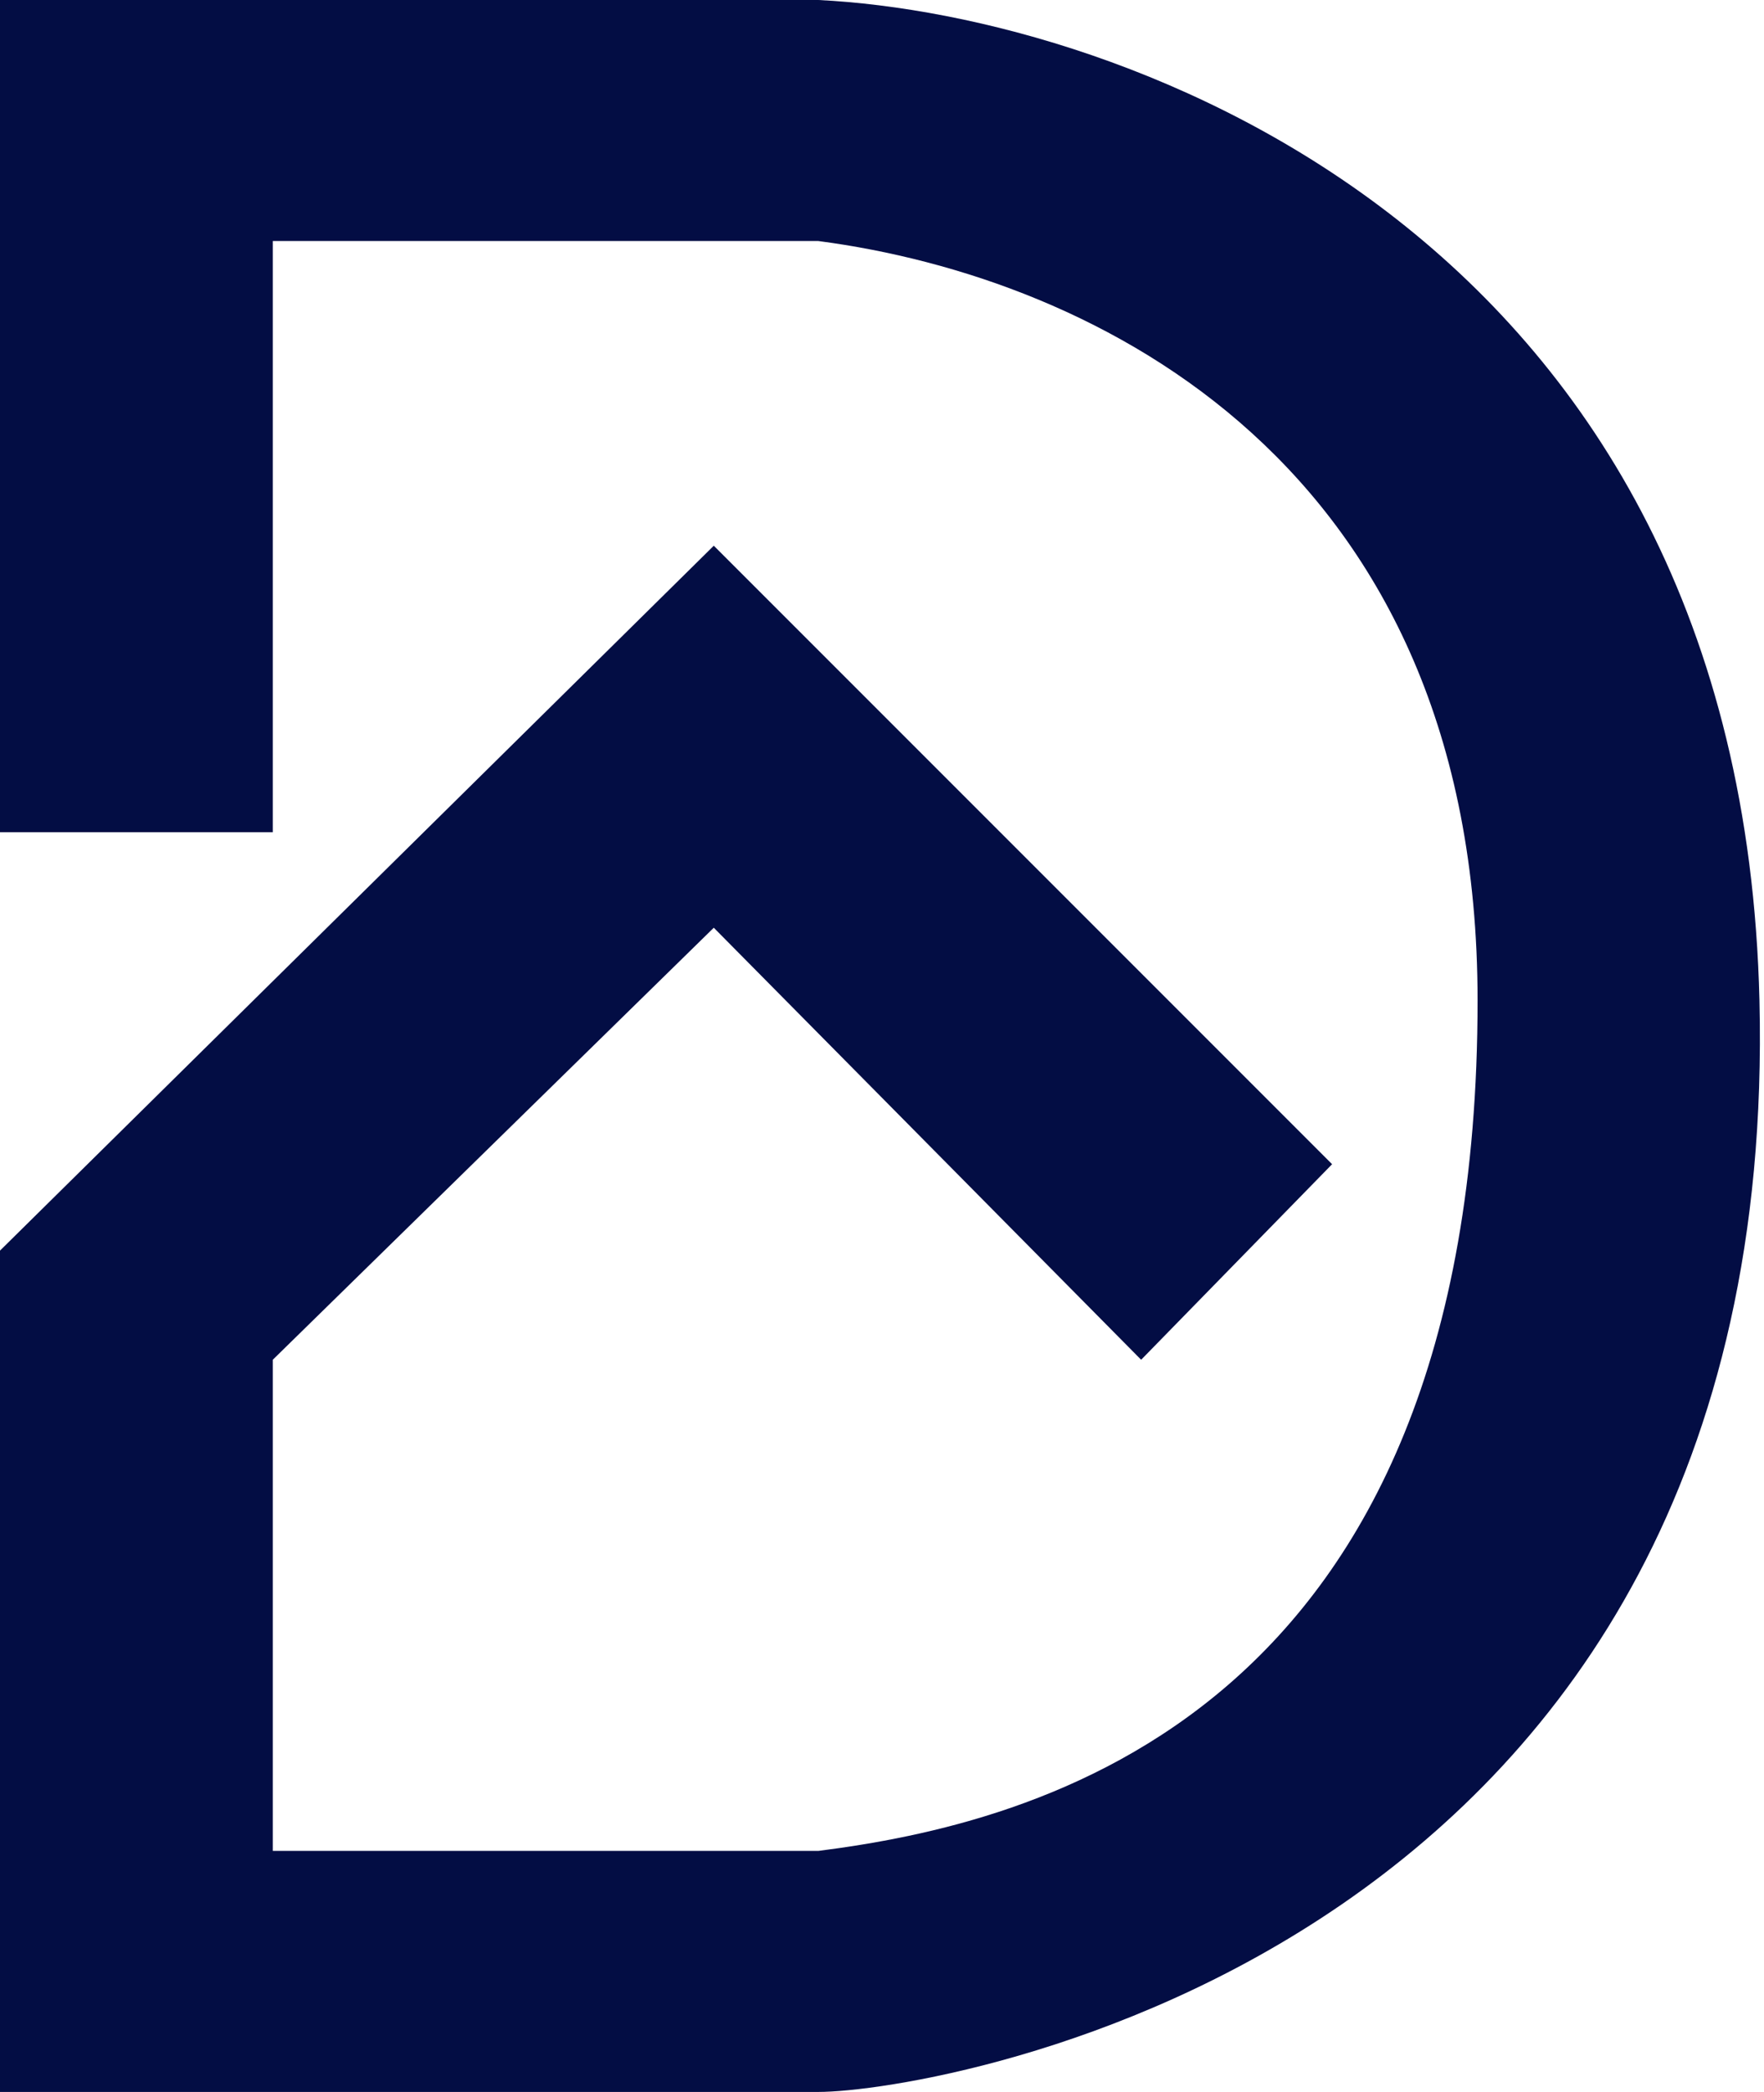 <svg xmlns="http://www.w3.org/2000/svg" width="194" height="230" fill="none"><path fill="#030D44" d="M0 0v91.5h30v-65h60c30.5 4 72.5 24.5 72.5 83.5 0 79-49 90.5-72.5 93.5H30v-54L78.5 102l47 47.5 21-21.5-68-68L0 137.5V230h90c13 0 106-15 103.5-120C191.5 26 123.667 1.667 90 0H0Z"/></svg>